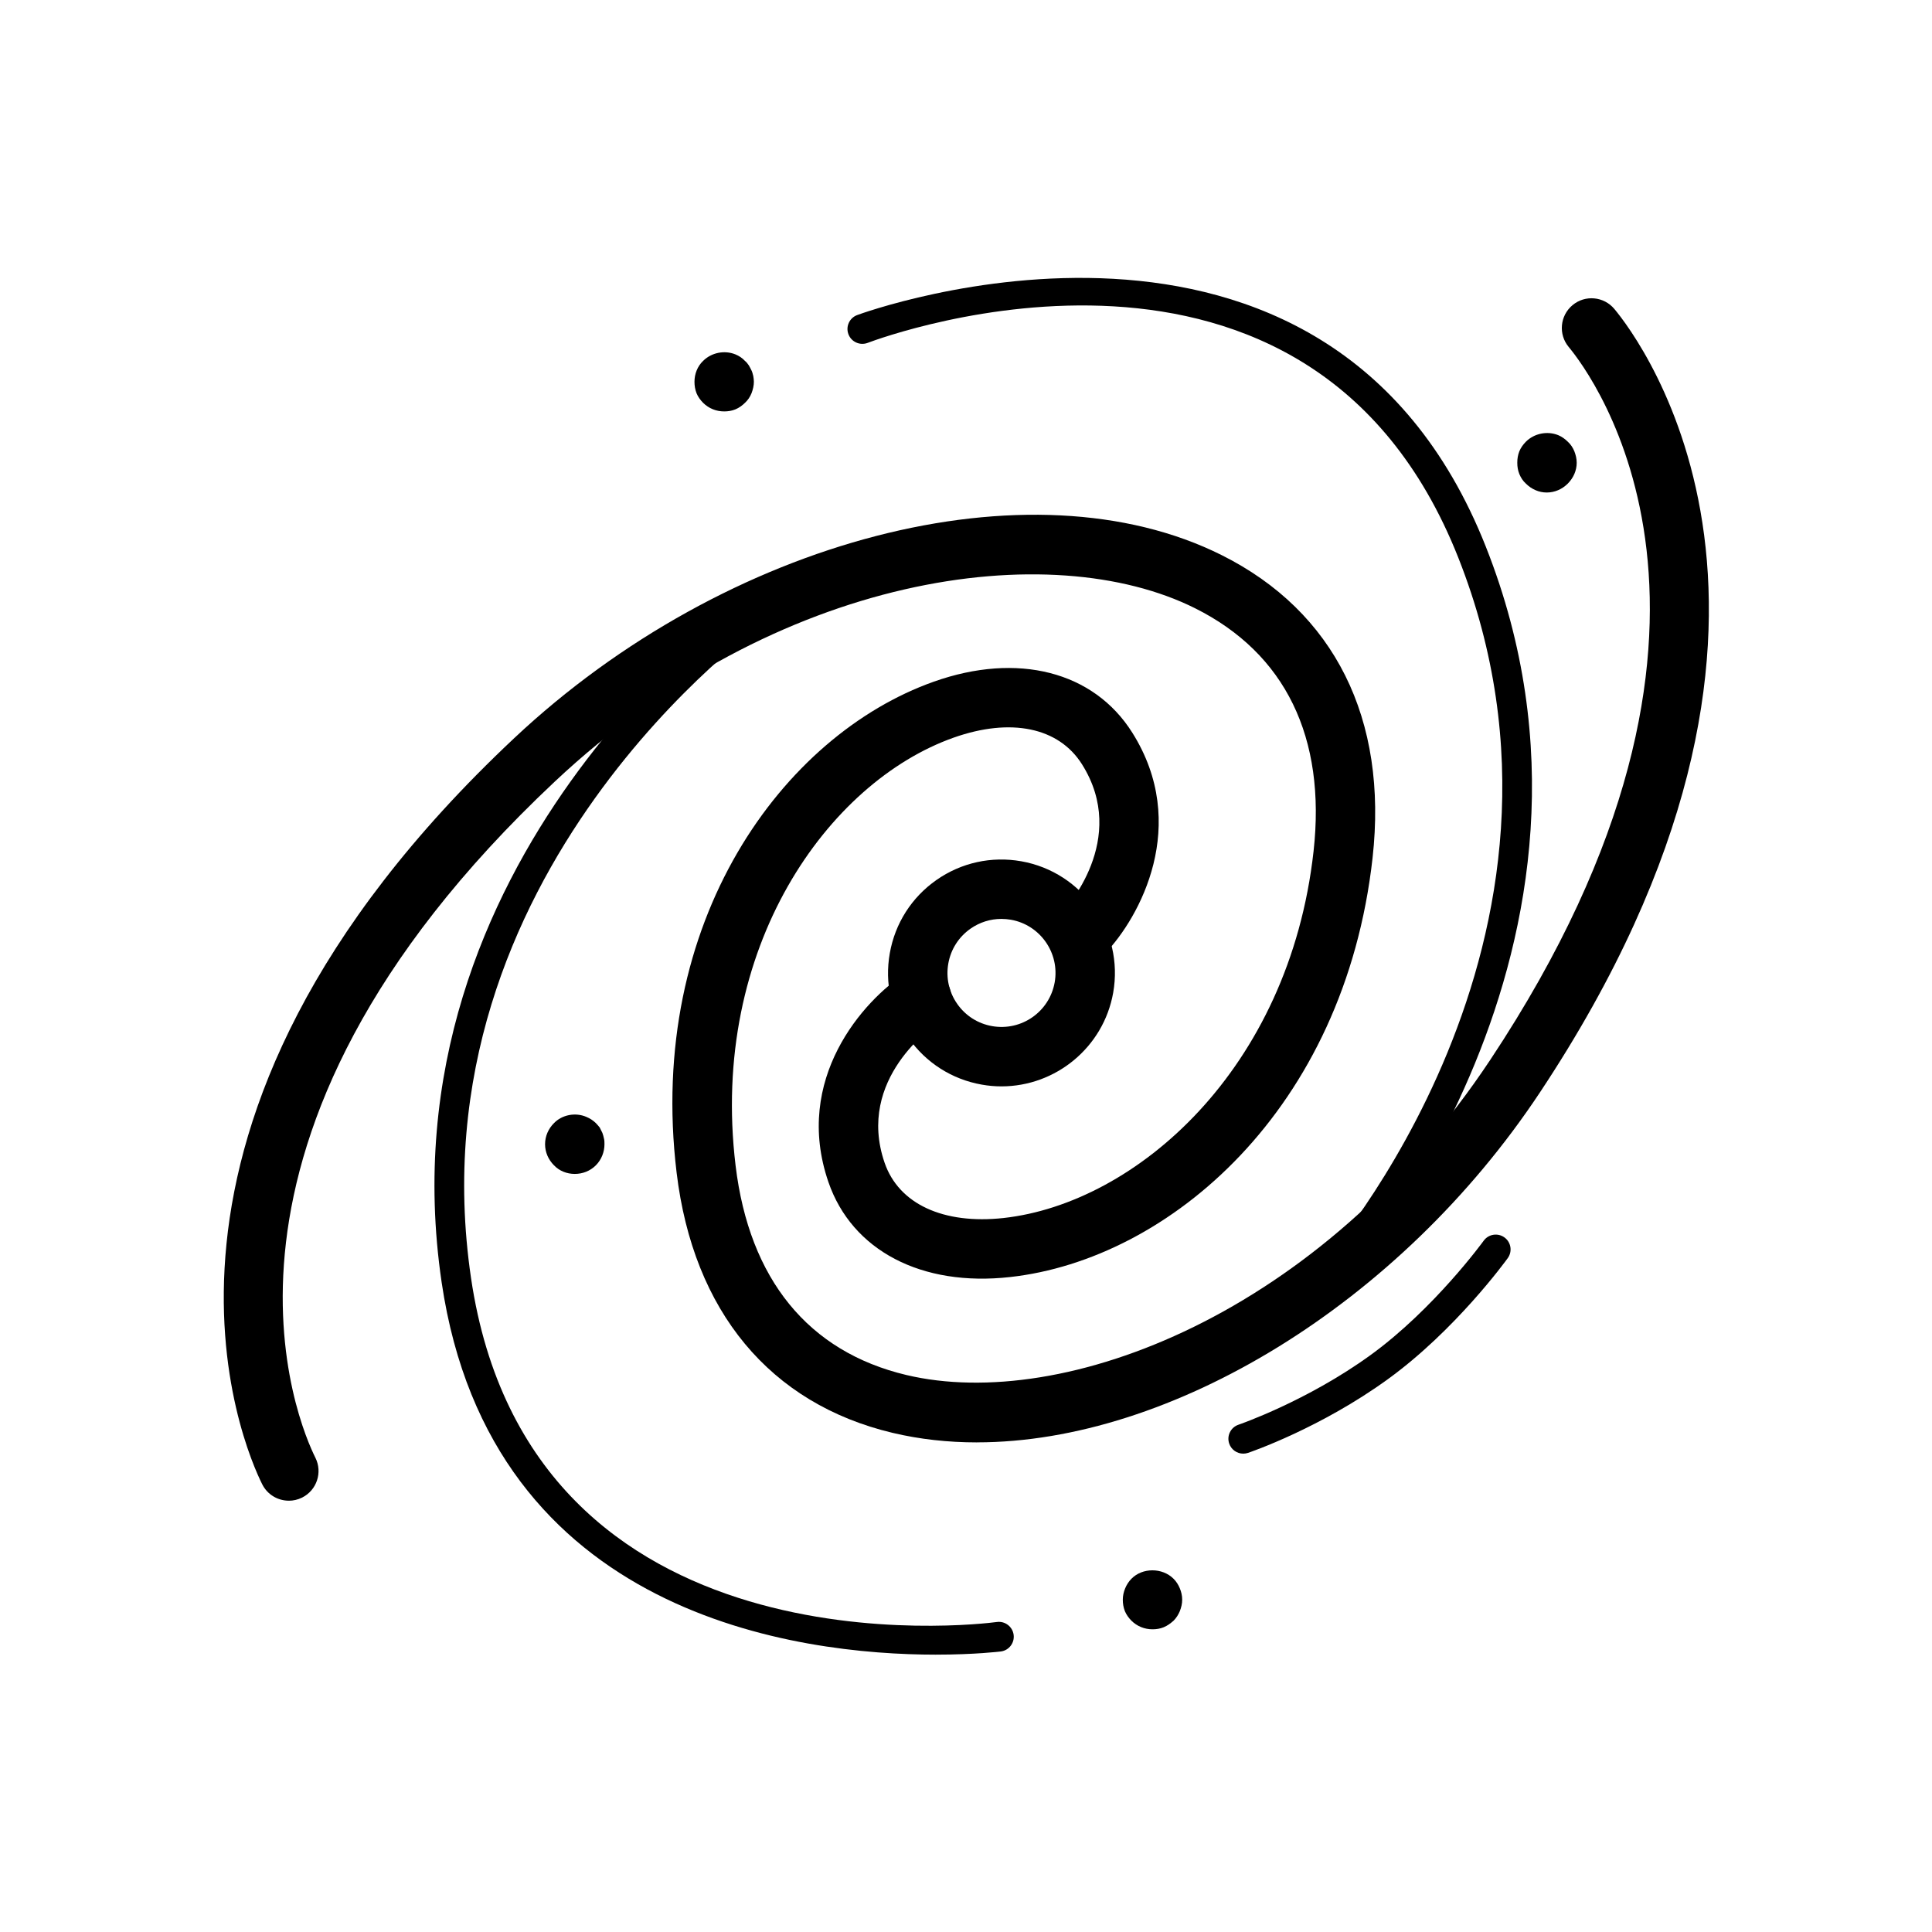 <?xml version="1.0" encoding="UTF-8"?>
<!-- Uploaded to: SVG Repo, www.svgrepo.com, Generator: SVG Repo Mixer Tools -->
<svg fill="#000000" width="800px" height="800px" version="1.1" viewBox="144 144 512 512" xmlns="http://www.w3.org/2000/svg">
 <g>
  <path d="m335.92 253.03c-2.125 0-4.094-0.793-5.59-2.281-0.707-0.707-1.336-1.574-1.734-2.523-0.391-1.023-0.551-1.969-0.551-3.066 0-2.051 0.789-4.098 2.281-5.512 2.203-2.207 5.664-2.914 8.578-1.73 0.945 0.391 1.809 0.945 2.523 1.73 0.391 0.316 0.707 0.707 1.023 1.184 0.234 0.391 0.473 0.859 0.707 1.336 0.238 0.469 0.316 0.938 0.473 1.492 0.078 0.477 0.156 1.023 0.156 1.5 0 1.023-0.238 2.043-0.629 3.066-0.391 0.945-0.945 1.812-1.73 2.523-0.711 0.707-1.574 1.336-2.523 1.73-0.938 0.391-1.961 0.551-2.984 0.551z"/>
  <path d="m449.43 575.78c-2.125 0-4.094-0.793-5.59-2.281-0.707-0.707-1.336-1.574-1.734-2.523-0.391-1.023-0.551-1.969-0.551-3.066 0-1.023 0.238-2.051 0.629-2.992 0.391-0.945 0.945-1.812 1.652-2.523 2.914-2.992 8.188-2.992 11.176 0 0.707 0.707 1.262 1.574 1.652 2.523 0.395 0.938 0.629 1.969 0.629 2.992 0 1.098-0.234 2.043-0.629 3.066-0.391 0.945-0.945 1.812-1.652 2.523-0.789 0.707-1.652 1.336-2.598 1.73-0.938 0.391-1.961 0.551-2.984 0.551z"/>
  <path d="m296.32 455.1c-2.121 0-4.09-0.793-5.508-2.281-1.496-1.5-2.363-3.469-2.363-5.59 0-2.129 0.867-4.098 2.363-5.59 2.125-2.207 5.664-2.914 8.578-1.652 0.945 0.391 1.809 0.945 2.523 1.652 0.391 0.391 0.707 0.785 1.023 1.176 0.234 0.477 0.473 0.945 0.707 1.422 0.156 0.469 0.316 0.945 0.395 1.414 0.152 0.555 0.152 1.023 0.152 1.578 0 2.043-0.785 4.09-2.281 5.59-1.496 1.492-3.465 2.281-5.59 2.281z"/>
  <path d="m553.89 274.52c-2.043 0-4.012-0.859-5.512-2.359-0.785-0.707-1.336-1.574-1.73-2.523-0.395-0.945-0.551-1.969-0.551-2.992 0-1.098 0.152-2.043 0.551-3.066 0.391-0.945 1.023-1.812 1.73-2.523 2.207-2.207 5.668-2.914 8.582-1.73 0.945 0.391 1.809 1.023 2.519 1.73 0.789 0.707 1.336 1.574 1.734 2.523 0.391 1.023 0.629 1.969 0.629 3.066 0 2.043-0.867 4.012-2.363 5.512s-3.465 2.363-5.59 2.363z"/>
  <path d="m409.41 431.9c-1.734 0-3.488-0.152-5.254-0.469-7.906-1.398-14.793-5.797-19.395-12.375-4.598-6.582-6.363-14.559-4.953-22.465 1.398-7.902 5.793-14.789 12.375-19.395 6.586-4.598 14.57-6.344 22.465-4.949 16.316 2.891 27.242 18.52 24.355 34.84-2.586 14.551-15.301 24.812-29.594 24.812zm-0.047-44.379c-2.902 0-5.731 0.883-8.16 2.582-3.133 2.191-5.227 5.473-5.891 9.242-0.668 3.758 0.168 7.559 2.359 10.691 2.188 3.137 5.469 5.227 9.234 5.894 7.832 1.375 15.215-3.828 16.598-11.602 1.371-7.766-3.828-15.215-11.598-16.59h-0.004c-0.848-0.145-1.699-0.219-2.539-0.219z"/>
  <path d="m220.54 541.7c-2.891 0-5.668-1.59-7.051-4.352-4.699-9.402-42.777-94.824 66.738-197.69 56.363-52.953 136.98-73.84 187.54-48.539 29.883 14.945 44.082 43.434 39.98 80.219-7.441 66.766-53.953 106.43-96.051 111.09-23.492 2.637-41.914-7.043-48.152-25.16-9.406-27.297 9.258-48.156 20.441-55.367 3.664-2.336 8.531-1.301 10.883 2.352 2.352 3.644 1.312 8.504-2.324 10.871-0.969 0.637-21.797 14.707-14.113 37.023 3.766 10.938 15.582 16.383 31.535 14.637 34.996-3.883 75.684-39.254 82.141-97.18 3.363-30.18-7.488-52.453-31.375-64.398-38.223-19.125-110.68-9.516-169.71 45.926-101.21 95.07-67.602 170.86-63.438 179.18 1.945 3.891 0.367 8.617-3.519 10.562-1.129 0.562-2.332 0.832-3.516 0.832z"/>
  <path d="m392.08 582.5c-36.172 0-117.97-10-131.04-98.66-16.574-112.47 80.484-180.9 81.465-181.58 1.789-1.254 4.234-0.793 5.473 1s0.789 4.234-1 5.473c-0.941 0.652-94 66.414-78.152 173.95 15.648 106.16 134.34 91.844 139.38 91.16 2.133-0.285 4.129 1.23 4.418 3.391 0.285 2.152-1.23 4.137-3.387 4.422-0.289 0.031-6.883 0.84-17.16 0.84z"/>
  <path d="m402.91 526.25c-7.695 0-15.18-0.824-22.344-2.523-32.508-7.727-52.84-32.219-57.258-68.965-8.02-66.695 28.203-115.93 68.121-130.1 22.254-7.902 42.41-2.731 52.629 13.484 15.391 24.43 1.988 49-7.25 58.578-3.019 3.129-8 3.231-11.133 0.199-3.121-3.012-3.219-7.988-0.215-11.117 0.84-0.891 17.84-19.328 5.273-39.27-6.164-9.785-18.879-12.414-34.039-7.043-33.188 11.777-64.711 55.512-57.758 113.38 3.625 30.152 19.277 49.348 45.266 55.52 41.594 9.863 109.93-16.027 154.72-83.5 76.793-115.69 26.762-181.78 20.801-188.94-2.781-3.336-2.328-8.301 1.016-11.086 3.328-2.781 8.297-2.328 11.086 1.016 6.727 8.078 63.312 82.535-19.789 207.71-37.195 56.043-97.801 92.648-149.13 92.648z"/>
  <path d="m497.05 485.55c-0.941 0-1.887-0.34-2.641-1.016-1.609-1.461-1.734-3.953-0.277-5.566 0.766-0.844 76.328-86.133 36.32-187.21-39.547-99.875-151.77-58.688-156.53-56.887-2.027 0.754-4.301-0.246-5.078-2.289-0.77-2.031 0.254-4.305 2.285-5.074 1.238-0.469 124.28-45.648 166.63 61.363 41.844 105.7-37.004 194.51-37.805 195.39-0.77 0.848-1.84 1.289-2.91 1.289z"/>
  <path d="m473.47 529.23c-1.641 0-3.172-1.031-3.723-2.676-0.699-2.051 0.402-4.289 2.461-4.988 0.18-0.062 18.191-6.258 35.027-18.48 16.824-12.215 29.828-30.098 29.957-30.281 1.266-1.754 3.727-2.152 5.492-0.883s2.16 3.727 0.891 5.488c-0.559 0.777-13.844 19.066-31.715 32.043-17.844 12.961-36.352 19.312-37.125 19.574-0.422 0.133-0.848 0.203-1.266 0.203z"/>
 </g>
</svg>